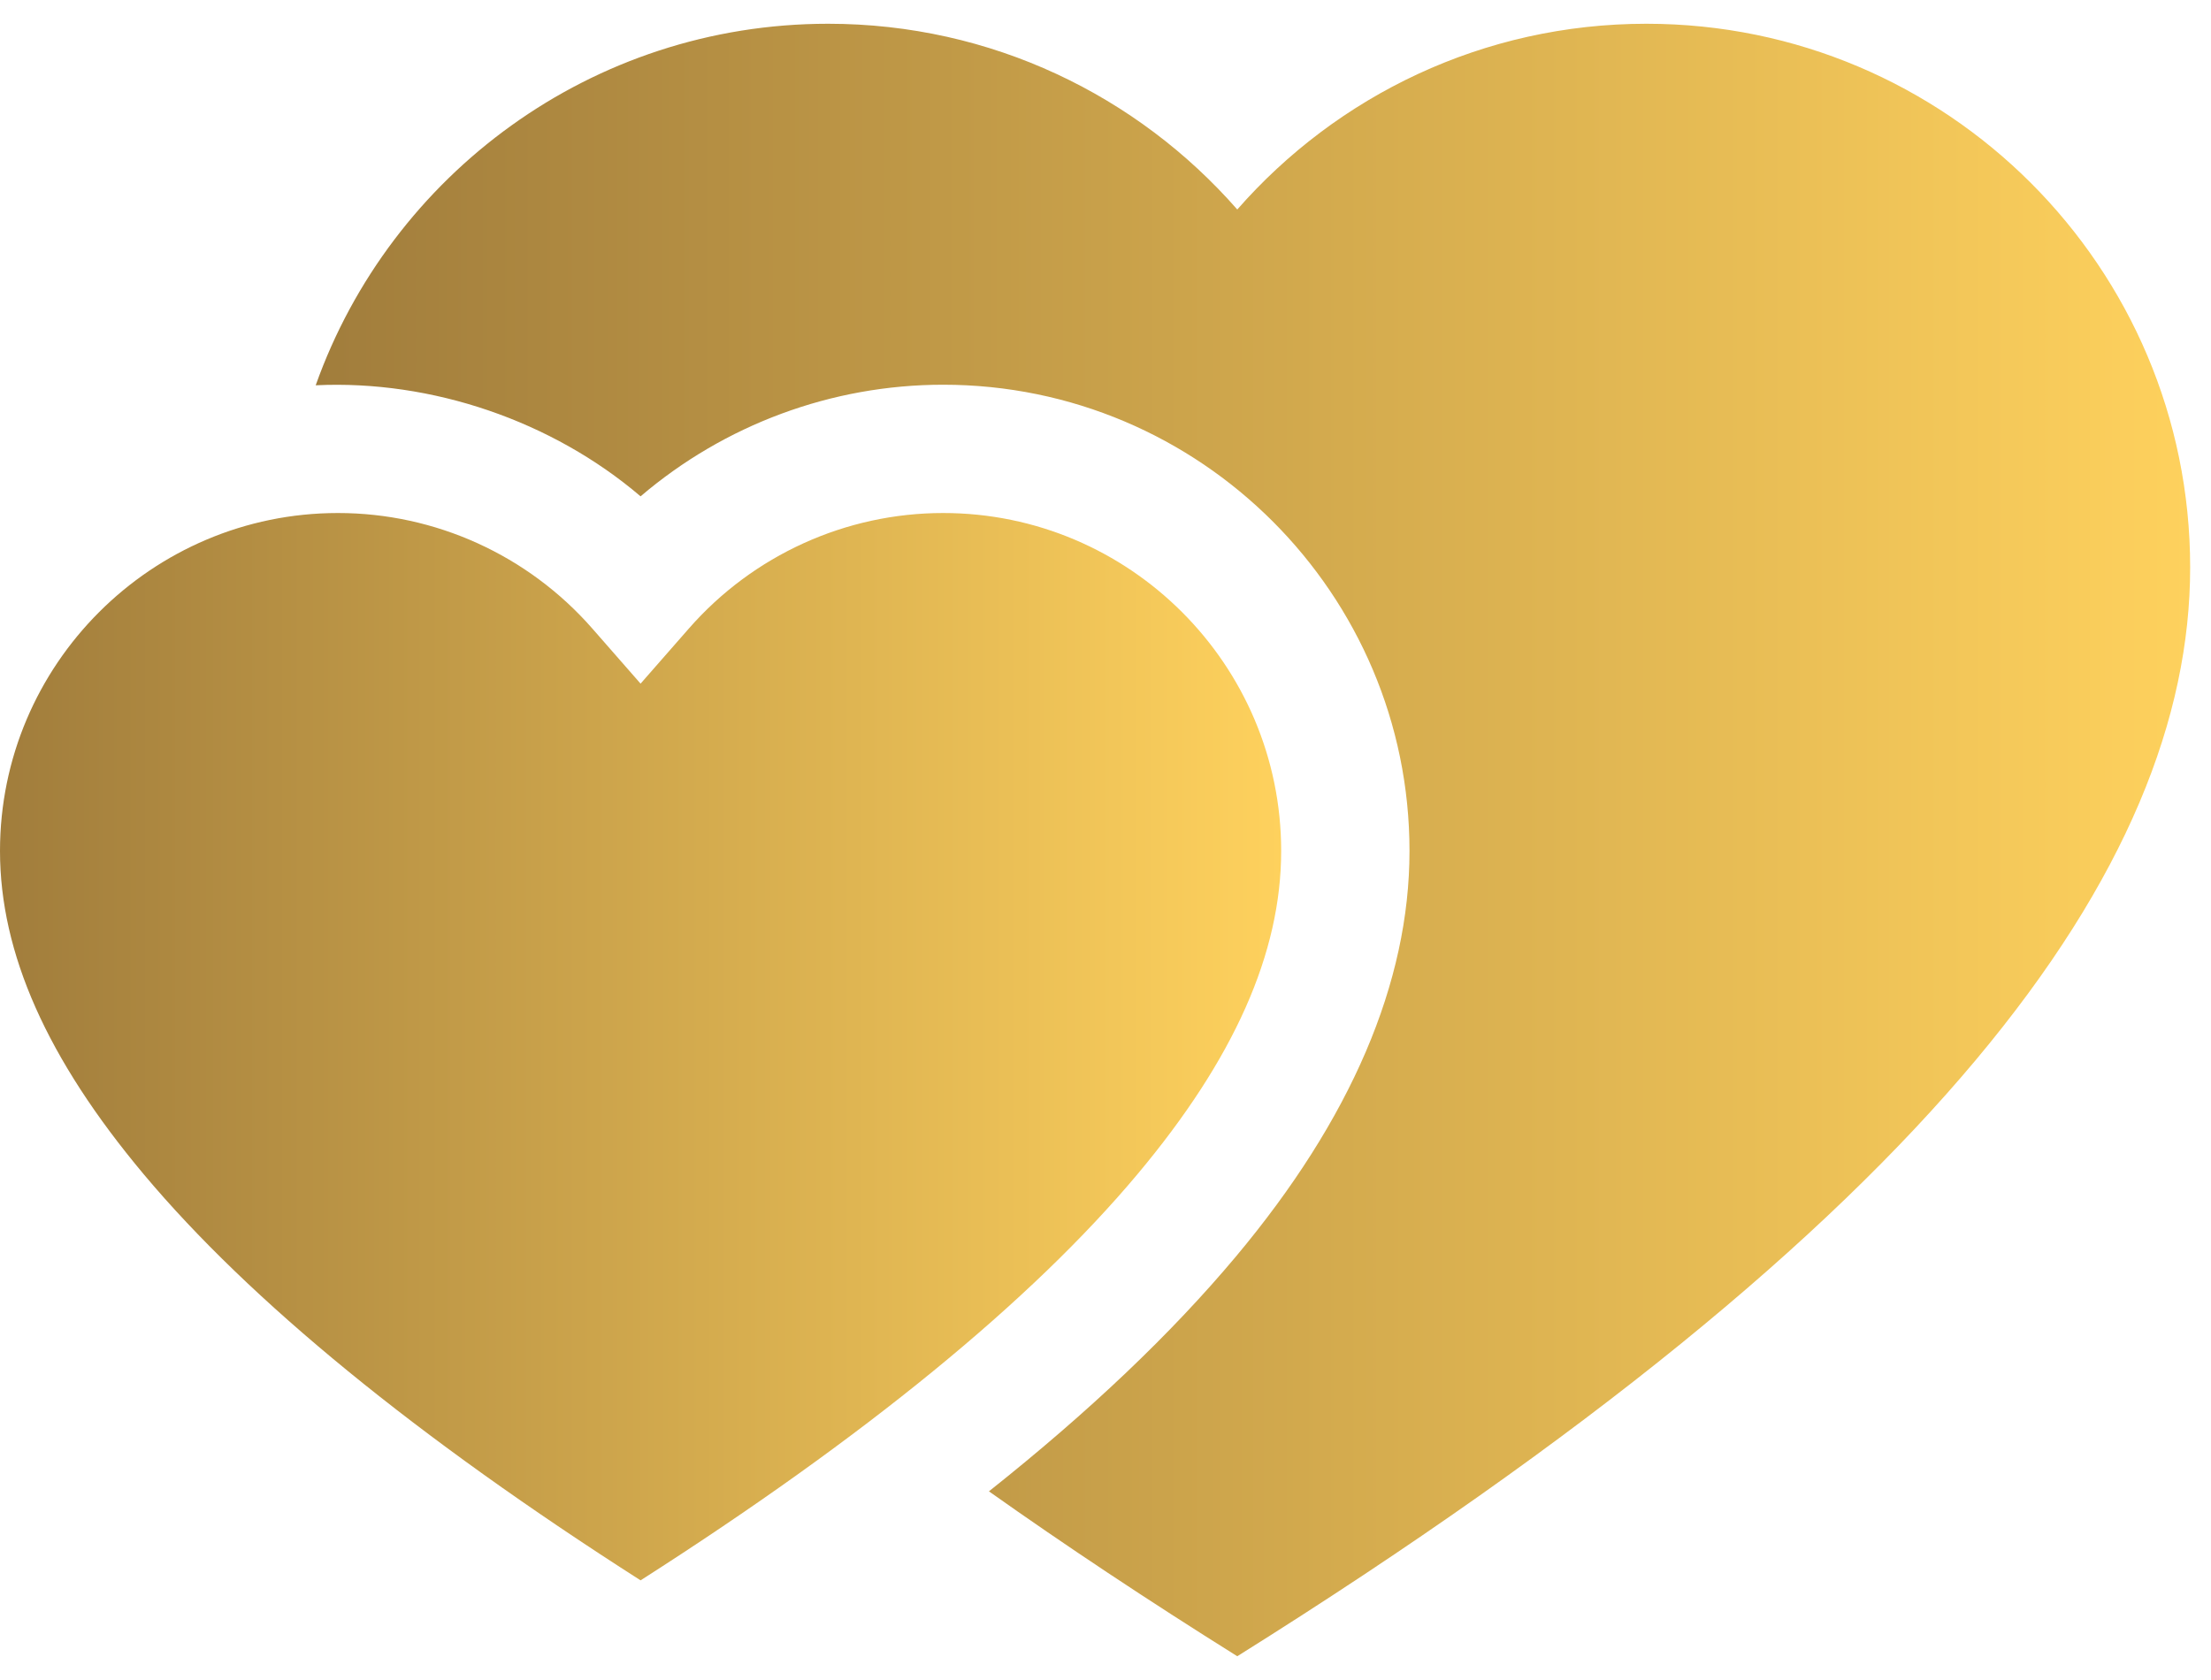 <svg xmlns="http://www.w3.org/2000/svg" width="75" height="57" viewBox="0 0 75 57" fill="none"><g id="Group"><path id="Vector" d="M38.582 39.842C41.863 35.926 43.459 32.337 43.459 28.871C43.459 22.55 38.315 17.406 31.993 17.406C28.692 17.406 25.547 18.834 23.367 21.325L21.729 23.195L20.092 21.325C17.911 18.834 14.767 17.406 11.465 17.406C5.143 17.406 0 22.55 0 28.871C0 32.337 1.595 35.926 4.876 39.842C8.476 44.138 14.142 48.77 21.729 53.619C29.317 48.77 34.983 44.138 38.582 39.842Z" fill="url(#paint0_linear_77_1579)"></path><path id="Vector_2" d="M55.848 0.806C50.313 0.806 45.351 3.247 41.97 7.108C38.589 3.247 33.627 0.806 28.092 0.806C20.073 0.806 13.25 5.924 10.709 13.072C14.647 12.885 18.727 14.279 21.729 16.84C24.575 14.412 28.209 13.053 31.994 13.053C40.716 13.053 47.812 20.149 47.812 28.872C47.812 33.339 45.829 37.971 41.919 42.638C39.733 45.247 36.959 47.887 33.546 50.599C36.114 52.418 38.916 54.282 41.97 56.194C65.653 41.366 74.293 29.418 74.293 19.251C74.293 9.064 66.035 0.806 55.848 0.806Z" fill="url(#paint1_linear_77_1579)"></path></g><defs><linearGradient id="paint0_linear_77_1579" x1="0" y1="35.513" x2="43.459" y2="35.513" gradientUnits="userSpaceOnUse"><stop stop-color="#A17D3C"></stop><stop offset="1" stop-color="#FED15D"></stop></linearGradient><linearGradient id="paint1_linear_77_1579" x1="10.709" y1="28.5" x2="74.293" y2="28.5" gradientUnits="userSpaceOnUse"><stop stop-color="#A17D3C"></stop><stop offset="1" stop-color="#FED15D"></stop></linearGradient></defs></svg>